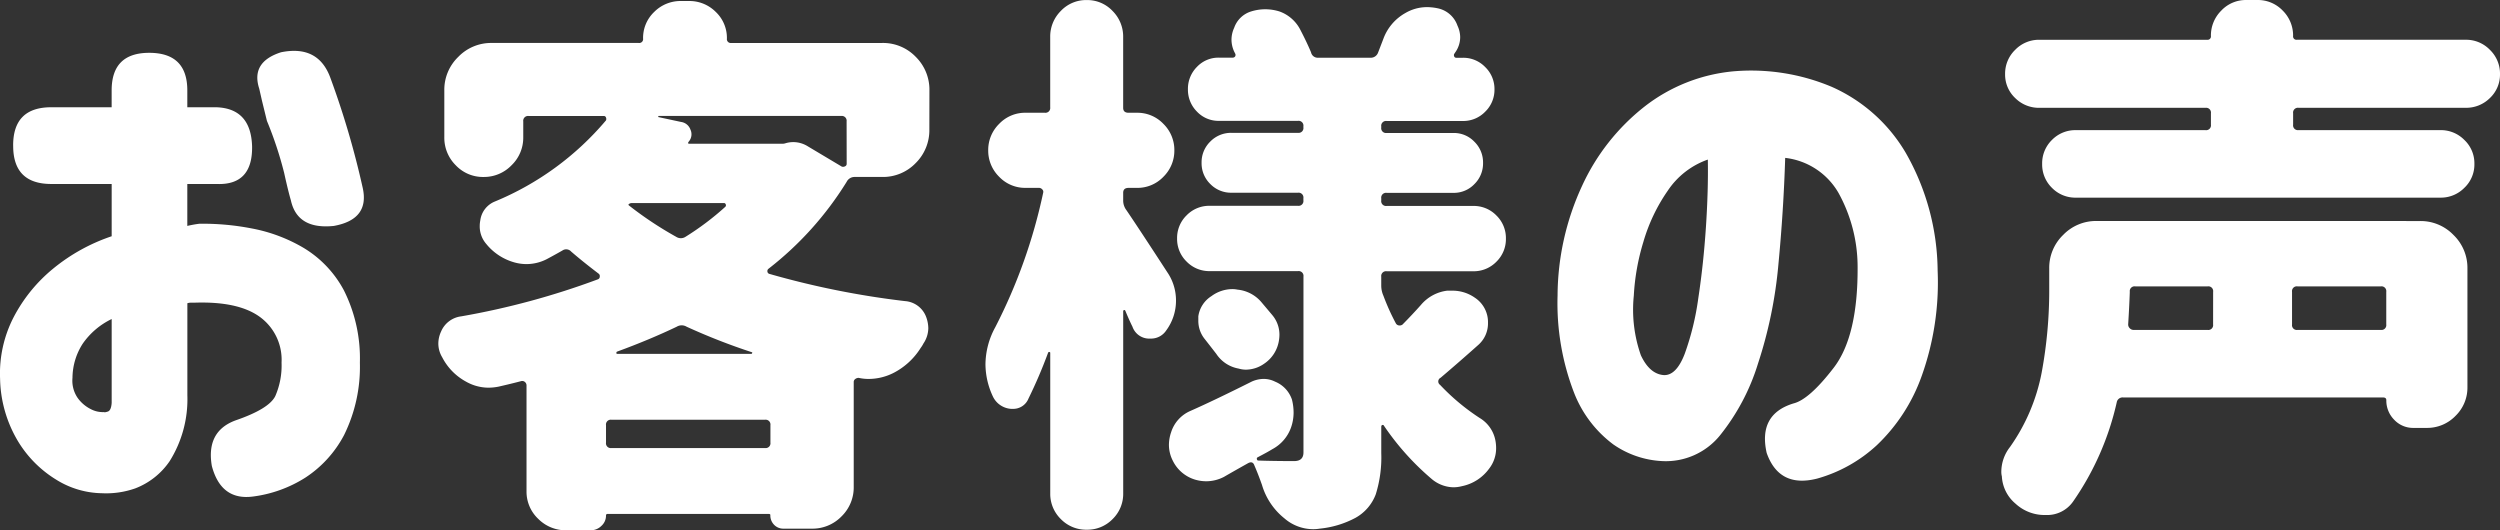 <svg xmlns="http://www.w3.org/2000/svg" width="215.257" height="45.656" viewBox="0 0 215.257 45.656">
  <rect x="0" y="0" width="215.257" height="45.656" fill="#333333" stroke="none"/>
  <path id="パス_1239" data-name="パス 1239" d="M-106.125-28.547q0-3.281,3.281-3.281h5.2v-1.453q0-3.234,3.234-3.234,3.281,0,3.281,3.234v1.453h2.484q3,.094,3.094,3.375.047,3.328-3,3.234h-2.578v3.609a9.28,9.28,0,0,1,1.031-.187,21.953,21.953,0,0,1,4.5.4,13.775,13.775,0,0,1,4.5,1.688,9.435,9.435,0,0,1,3.445,3.633,13.058,13.058,0,0,1,1.383,6.234,13.256,13.256,0,0,1-1.359,6.234A9.835,9.835,0,0,1-80.977.07a11.03,11.03,0,0,1-4.477,1.617q-2.766.375-3.562-2.625-.516-3,2.063-3.937,2.859-.984,3.4-2.086a6.589,6.589,0,0,0,.539-2.883,4.563,4.563,0,0,0-1.875-3.937Q-86.766-15.141-90.562-15h-.281a.885.885,0,0,0-.281.047v7.922a10.044,10.044,0,0,1-1.523,5.672A6.305,6.305,0,0,1-95.6.984a7.549,7.549,0,0,1-2.883.422A7.642,7.642,0,0,1-102.422.234a9.836,9.836,0,0,1-3.328-3.375,10.86,10.86,0,0,1-1.5-5.3,10.575,10.575,0,0,1,1.148-5.273,13.405,13.405,0,0,1,3.422-4.219,15.969,15.969,0,0,1,5.039-2.789v-4.5h-5.2q-3.281,0-3.281-3.281ZM-84.7-32.391l-.234-1.031q-.75-2.3,1.875-3.141,3.234-.656,4.266,2.25a73.573,73.573,0,0,1,2.766,9.422q.609,2.719-2.484,3.281-3.141.328-3.7-2.2-.234-.8-.586-2.391a32.04,32.04,0,0,0-1.477-4.453ZM-97.641-6.375v-7.219a6.431,6.431,0,0,0-2.484,2.109,5.483,5.483,0,0,0-.891,2.953A2.621,2.621,0,0,0-100.57-6.8a3.092,3.092,0,0,0,1.125.961,2.208,2.208,0,0,0,1.148.258q.047.047.328-.047T-97.641-6.375Zm43.5-4.406a.159.159,0,0,0-.047.117q0,.07.094.07h11.531q.047,0,.07-.07t-.023-.07a53.755,53.755,0,0,1-5.625-2.2.818.818,0,0,0-.844,0Q-51.328-11.812-54.141-10.781Zm-.937,7.828a.414.414,0,0,0,.469.469h13.219a.414.414,0,0,0,.469-.469v-1.5a.414.414,0,0,0-.469-.469H-54.609a.414.414,0,0,0-.469.469Zm2.2-20.625a.42.42,0,0,0-.211.07q-.117.07.023.164a31.07,31.07,0,0,0,4.031,2.672.735.735,0,0,0,.8,0,23.9,23.9,0,0,0,3.422-2.578.182.182,0,0,0,.047-.211q-.047-.117-.141-.117Zm18.516-7.031a.414.414,0,0,0-.469-.469h-15.7a.041.041,0,0,0-.047.047v.047l1.969.422a1,1,0,0,1,.8.656.956.956,0,0,1-.141,1.031q-.141.188.047.188h8.063a.771.771,0,0,0,.234-.047,2.379,2.379,0,0,1,.656-.094,2.382,2.382,0,0,1,1.266.375l2.906,1.734a.356.356,0,0,0,.281-.023.225.225,0,0,0,.141-.211Zm7.125.7a3.969,3.969,0,0,1-1.172,2.883,3.907,3.907,0,0,1-2.906,1.2h-2.344a.757.757,0,0,0-.7.422,28.315,28.315,0,0,1-6.75,7.5.254.254,0,0,0-.07.234.226.226,0,0,0,.164.188,73.346,73.346,0,0,0,11.672,2.344,2.1,2.1,0,0,1,1.828,1.359,2.879,2.879,0,0,1,.188.984,2.411,2.411,0,0,1-.422,1.313,2.463,2.463,0,0,1-.234.375,5.979,5.979,0,0,1-2.344,2.156,4.762,4.762,0,0,1-2.156.516,3.879,3.879,0,0,1-.844-.094.5.5,0,0,0-.281.094.315.315,0,0,0-.141.281v9A3.479,3.479,0,0,1-34.8,3.4a3.479,3.479,0,0,1-2.555,1.055H-39.8a1.085,1.085,0,0,1-.8-.328,1.142,1.142,0,0,1-.328-.844q0-.094-.141-.094H-54.937a.124.124,0,0,0-.141.141,1.183,1.183,0,0,1-.4.891,1.3,1.3,0,0,1-.914.375H-58.5a3.333,3.333,0,0,1-2.414-.984,3.217,3.217,0,0,1-1.008-2.391V-7.875a.378.378,0,0,0-.141-.3.352.352,0,0,0-.328-.07q-.891.234-1.922.469a4.546,4.546,0,0,1-.891.094A3.943,3.943,0,0,1-67.125-8.2a4.973,4.973,0,0,1-2.062-2.109,2.294,2.294,0,0,1-.328-1.172,2.474,2.474,0,0,1,.234-1.031,2.165,2.165,0,0,1,1.734-1.312,66.334,66.334,0,0,0,11.766-3.187.237.237,0,0,0,.164-.211.287.287,0,0,0-.07-.258q-1.359-1.031-2.391-1.922a.572.572,0,0,0-.75-.094q-.656.375-1.359.75a3.836,3.836,0,0,1-1.734.422,3.9,3.9,0,0,1-1.031-.141,4.764,4.764,0,0,1-2.437-1.594,2.3,2.3,0,0,1-.562-1.547,2.385,2.385,0,0,1,.047-.469,2.034,2.034,0,0,1,1.266-1.641A25.022,25.022,0,0,0-55.078-30.7a.3.3,0,0,0,0-.234.184.184,0,0,0-.187-.141h-6.469a.414.414,0,0,0-.469.469v1.359a3.293,3.293,0,0,1-1.008,2.414,3.293,3.293,0,0,1-2.414,1.008,3.217,3.217,0,0,1-2.391-1.008A3.333,3.333,0,0,1-69-29.25v-4.031a3.929,3.929,0,0,1,1.2-2.883,3.929,3.929,0,0,1,2.883-1.2h12.656a.331.331,0,0,0,.375-.375,3.085,3.085,0,0,1,.961-2.3,3.2,3.2,0,0,1,2.32-.937h.656a3.2,3.2,0,0,1,2.32.938,3.085,3.085,0,0,1,.961,2.3.331.331,0,0,0,.375.375h12.984a3.907,3.907,0,0,1,2.906,1.2,3.969,3.969,0,0,1,1.172,2.883ZM-6.75-17.625A4.309,4.309,0,0,1-6-15.187a4.315,4.315,0,0,1-.844,2.578,1.566,1.566,0,0,1-1.312.7h-.234A1.529,1.529,0,0,1-9.75-12.937q-.281-.562-.609-1.359-.047-.094-.117-.07a.108.108,0,0,0-.07.117V1.406a3.03,3.03,0,0,1-.914,2.227,3.03,3.03,0,0,1-2.227.914,3.03,3.03,0,0,1-2.227-.914,3.03,3.03,0,0,1-.914-2.227V-10.687q0-.047-.07-.07t-.117.07A41.288,41.288,0,0,1-18.7-6.75a1.413,1.413,0,0,1-1.359.891H-20.2A1.872,1.872,0,0,1-21.75-6.891,6.6,6.6,0,0,1-22.406-9.7a6.76,6.76,0,0,1,.844-3.187,46.312,46.312,0,0,0,4.125-11.578.283.283,0,0,0-.07-.281.378.378,0,0,0-.3-.141h-1.125a3.085,3.085,0,0,1-2.3-.961,3.146,3.146,0,0,1-.937-2.273,3.146,3.146,0,0,1,.938-2.273,3.085,3.085,0,0,1,2.3-.961H-17.3a.414.414,0,0,0,.469-.469v-6.047a3.108,3.108,0,0,1,.914-2.25,2.992,2.992,0,0,1,2.227-.937,2.992,2.992,0,0,1,2.227.938,3.108,3.108,0,0,1,.914,2.25v6.094q0,.422.469.422h.7a3.085,3.085,0,0,1,2.3.961,3.146,3.146,0,0,1,.938,2.273,3.146,3.146,0,0,1-.937,2.273,3.085,3.085,0,0,1-2.3.961h-.7q-.469,0-.469.422v.656a1.371,1.371,0,0,0,.281.844Q-9.187-21.375-6.75-17.625Zm9.047,3.7a2.607,2.607,0,0,1,.609,1.688,3.156,3.156,0,0,1-.047.516A2.932,2.932,0,0,1,1.594-9.75,2.765,2.765,0,0,1,0-9.234a2.228,2.228,0,0,1-.609-.094,2.908,2.908,0,0,1-1.922-1.266Q-3-11.2-3.516-11.859a2.483,2.483,0,0,1-.562-1.594v-.375a2.462,2.462,0,0,1,1.125-1.734,3.059,3.059,0,0,1,1.828-.609,2.173,2.173,0,0,1,.422.047,3.088,3.088,0,0,1,2.016,1.031Q1.828-14.484,2.3-13.922Zm12.8-.891a3.513,3.513,0,0,1,2.25-1.219h.469a3.338,3.338,0,0,1,1.922.609,2.509,2.509,0,0,1,1.125,2.156,2.468,2.468,0,0,1-.8,1.875q-1.734,1.547-3.281,2.859a.353.353,0,0,0-.047.609,18.681,18.681,0,0,0,3.422,2.859,2.874,2.874,0,0,1,1.359,2.016,3.416,3.416,0,0,1,.047.563A2.86,2.86,0,0,1,20.953-.7,3.843,3.843,0,0,1,18.609.8a2.907,2.907,0,0,1-.7.094,2.983,2.983,0,0,1-1.875-.7,22.7,22.7,0,0,1-4.125-4.594.114.114,0,0,0-.141-.07q-.094.023-.094.164v2.25A10.657,10.657,0,0,1,11.2,1.5,3.875,3.875,0,0,1,9.469,3.516a8.211,8.211,0,0,1-3.094.938,3.416,3.416,0,0,1-.562.047,3.791,3.791,0,0,1-2.484-.937A5.762,5.762,0,0,1,1.406.7Q1.078-.234.75-.984.609-1.406.188-1.172-.984-.516-1.875,0a3.328,3.328,0,0,1-1.5.375A3.408,3.408,0,0,1-4.359.234,3.137,3.137,0,0,1-6.281-1.406a3,3,0,0,1-.328-1.359,3.406,3.406,0,0,1,.188-1.078A2.972,2.972,0,0,1-4.781-5.672q2.016-.891,5.2-2.484a2.5,2.5,0,0,1,1.125-.281,2.173,2.173,0,0,1,.984.234A2.539,2.539,0,0,1,3.984-6.656a4.623,4.623,0,0,1,.141,1.125,3.88,3.88,0,0,1-.234,1.313A3.4,3.4,0,0,1,2.3-2.391q-.375.234-1.266.7a.134.134,0,0,0-.07.164q.023.117.117.117,1.266.047,3.094.047.8,0,.8-.75V-17.25a.414.414,0,0,0-.469-.469H-3.094a2.712,2.712,0,0,1-1.992-.82,2.712,2.712,0,0,1-.82-1.992,2.712,2.712,0,0,1,.82-1.992,2.712,2.712,0,0,1,1.992-.82H4.5a.414.414,0,0,0,.469-.469V-24a.414.414,0,0,0-.469-.469H-1.219a2.488,2.488,0,0,1-1.828-.75,2.488,2.488,0,0,1-.75-1.828,2.488,2.488,0,0,1,.75-1.828,2.488,2.488,0,0,1,1.828-.75H4.5a.414.414,0,0,0,.469-.469v-.094a.414.414,0,0,0-.469-.469H-2.3a2.543,2.543,0,0,1-1.9-.8,2.66,2.66,0,0,1-.773-1.922A2.66,2.66,0,0,1-4.2-35.3a2.543,2.543,0,0,1,1.9-.8h1.172a.247.247,0,0,0,.211-.094.243.243,0,0,0,.023-.234l-.094-.187a2.474,2.474,0,0,1-.234-1.031,2.474,2.474,0,0,1,.234-1.031A2.243,2.243,0,0,1,.469-40.078a4.125,4.125,0,0,1,1.219-.187,4.125,4.125,0,0,1,1.219.188,3.236,3.236,0,0,1,1.781,1.547q.563,1.078.938,1.969a.588.588,0,0,0,.609.469h4.5a.664.664,0,0,0,.656-.422l.469-1.219a4.2,4.2,0,0,1,1.875-2.2,3.687,3.687,0,0,1,1.875-.516,4.546,4.546,0,0,1,.891.094,2.291,2.291,0,0,1,1.734,1.5,2.379,2.379,0,0,1,.234.984,2.262,2.262,0,0,1-.422,1.313l-.094.141a.248.248,0,0,0,0,.211.182.182,0,0,0,.188.117H18.7a2.619,2.619,0,0,1,1.922.8,2.619,2.619,0,0,1,.8,1.922,2.619,2.619,0,0,1-.8,1.922,2.619,2.619,0,0,1-1.922.8H12.141a.414.414,0,0,0-.469.469v.094a.414.414,0,0,0,.469.469h5.766a2.433,2.433,0,0,1,1.781.75,2.488,2.488,0,0,1,.75,1.828,2.488,2.488,0,0,1-.75,1.828,2.433,2.433,0,0,1-1.781.75H12.141a.414.414,0,0,0-.469.469v.188a.414.414,0,0,0,.469.469h7.453a2.712,2.712,0,0,1,1.992.82,2.712,2.712,0,0,1,.82,1.992,2.712,2.712,0,0,1-.82,1.992,2.712,2.712,0,0,1-1.992.82H12.141a.414.414,0,0,0-.469.469v.75a2.169,2.169,0,0,0,.188.891,19.327,19.327,0,0,0,1.078,2.391.359.359,0,0,0,.258.164.424.424,0,0,0,.3-.07Q14.3-13.922,15.094-14.812ZM36-8.766q1.078.047,1.8-1.828a23.223,23.223,0,0,0,1.172-4.8q.445-2.93.656-6.117t.164-5.812a6.881,6.881,0,0,0-3.445,2.672,15.064,15.064,0,0,0-2.109,4.43,19.333,19.333,0,0,0-.82,4.617,11.843,11.843,0,0,0,.609,5.133Q34.781-8.859,36-8.766Zm16.688-9.422a13.185,13.185,0,0,0-1.641-6.258,6.1,6.1,0,0,0-4.594-3.023q-.141,4.547-.586,9.188A38,38,0,0,1,44.109-9.75a18.544,18.544,0,0,1-3.281,6.188,6,6,0,0,1-4.969,2.2,8.048,8.048,0,0,1-4.2-1.43,10.116,10.116,0,0,1-3.375-4.43,21.407,21.407,0,0,1-1.43-8.391,22.7,22.7,0,0,1,2.109-9.445A18.466,18.466,0,0,1,34.359-31.9,14.633,14.633,0,0,1,42-34.922a17.878,17.878,0,0,1,8.461,1.336,13.937,13.937,0,0,1,6.352,5.648,20.778,20.778,0,0,1,2.766,10.172A23.909,23.909,0,0,1,58.2-8.672a15.255,15.255,0,0,1-3.844,5.93A12.536,12.536,0,0,1,49.219.141q-3.281.844-4.359-2.2-.75-3.328,2.3-4.266,1.359-.328,3.469-3.07T52.688-18.187ZM83.3-15.937a.414.414,0,0,0-.469-.469H76.594a.414.414,0,0,0-.469.469q-.047,1.313-.141,2.813a.45.45,0,0,0,.141.328.45.45,0,0,0,.328.141h6.375a.414.414,0,0,0,.469-.469Zm14.438,3.281a.414.414,0,0,0,.469-.469v-2.812a.414.414,0,0,0-.469-.469H90.563a.414.414,0,0,0-.469.469v2.813a.414.414,0,0,0,.469.469Zm3.375-9.375a3.929,3.929,0,0,1,2.883,1.2,3.929,3.929,0,0,1,1.2,2.883V-7.734a3.386,3.386,0,0,1-1.031,2.484,3.386,3.386,0,0,1-2.484,1.031h-1.125a2.225,2.225,0,0,1-1.664-.7,2.342,2.342,0,0,1-.68-1.687q0-.234-.281-.234H75.563A.509.509,0,0,0,75-6.422a24.232,24.232,0,0,1-3.75,8.531,2.726,2.726,0,0,1-2.344,1.172h-.047A3.692,3.692,0,0,1,66.281,2.3,3.286,3.286,0,0,1,65.109-.047a1.541,1.541,0,0,1-.047-.375,3.48,3.48,0,0,1,.75-2.156,16.439,16.439,0,0,0,2.719-6.375,38.807,38.807,0,0,0,.656-7.312v-1.687a3.929,3.929,0,0,1,1.2-2.883,3.929,3.929,0,0,1,2.883-1.2Zm3.938-9.75H90.656a.414.414,0,0,0-.469.469v.984a.414.414,0,0,0,.469.469h12.234a2.829,2.829,0,0,1,2.039.844,2.767,2.767,0,0,1,.867,2.063,2.767,2.767,0,0,1-.867,2.063,2.829,2.829,0,0,1-2.039.844H71.484a2.806,2.806,0,0,1-2.062-.844,2.806,2.806,0,0,1-.844-2.062,2.806,2.806,0,0,1,.844-2.062,2.806,2.806,0,0,1,2.063-.844H82.641a.414.414,0,0,0,.469-.469v-.984a.414.414,0,0,0-.469-.469h-14.3a2.884,2.884,0,0,1-2.086-.844,2.767,2.767,0,0,1-.867-2.062,2.844,2.844,0,0,1,.867-2.086,2.844,2.844,0,0,1,2.086-.867H82.781a.29.29,0,0,0,.328-.328A3.015,3.015,0,0,1,84-40.148a2.9,2.9,0,0,1,2.156-.914h.938a2.953,2.953,0,0,1,2.2.914,3.015,3.015,0,0,1,.891,2.18.29.29,0,0,0,.328.328h14.531a2.844,2.844,0,0,1,2.086.867A2.844,2.844,0,0,1,108-34.687a2.767,2.767,0,0,1-.867,2.063A2.884,2.884,0,0,1,105.047-31.781Z" transform="translate(107.257 41.063)" fill="#fff"/>
</svg>
